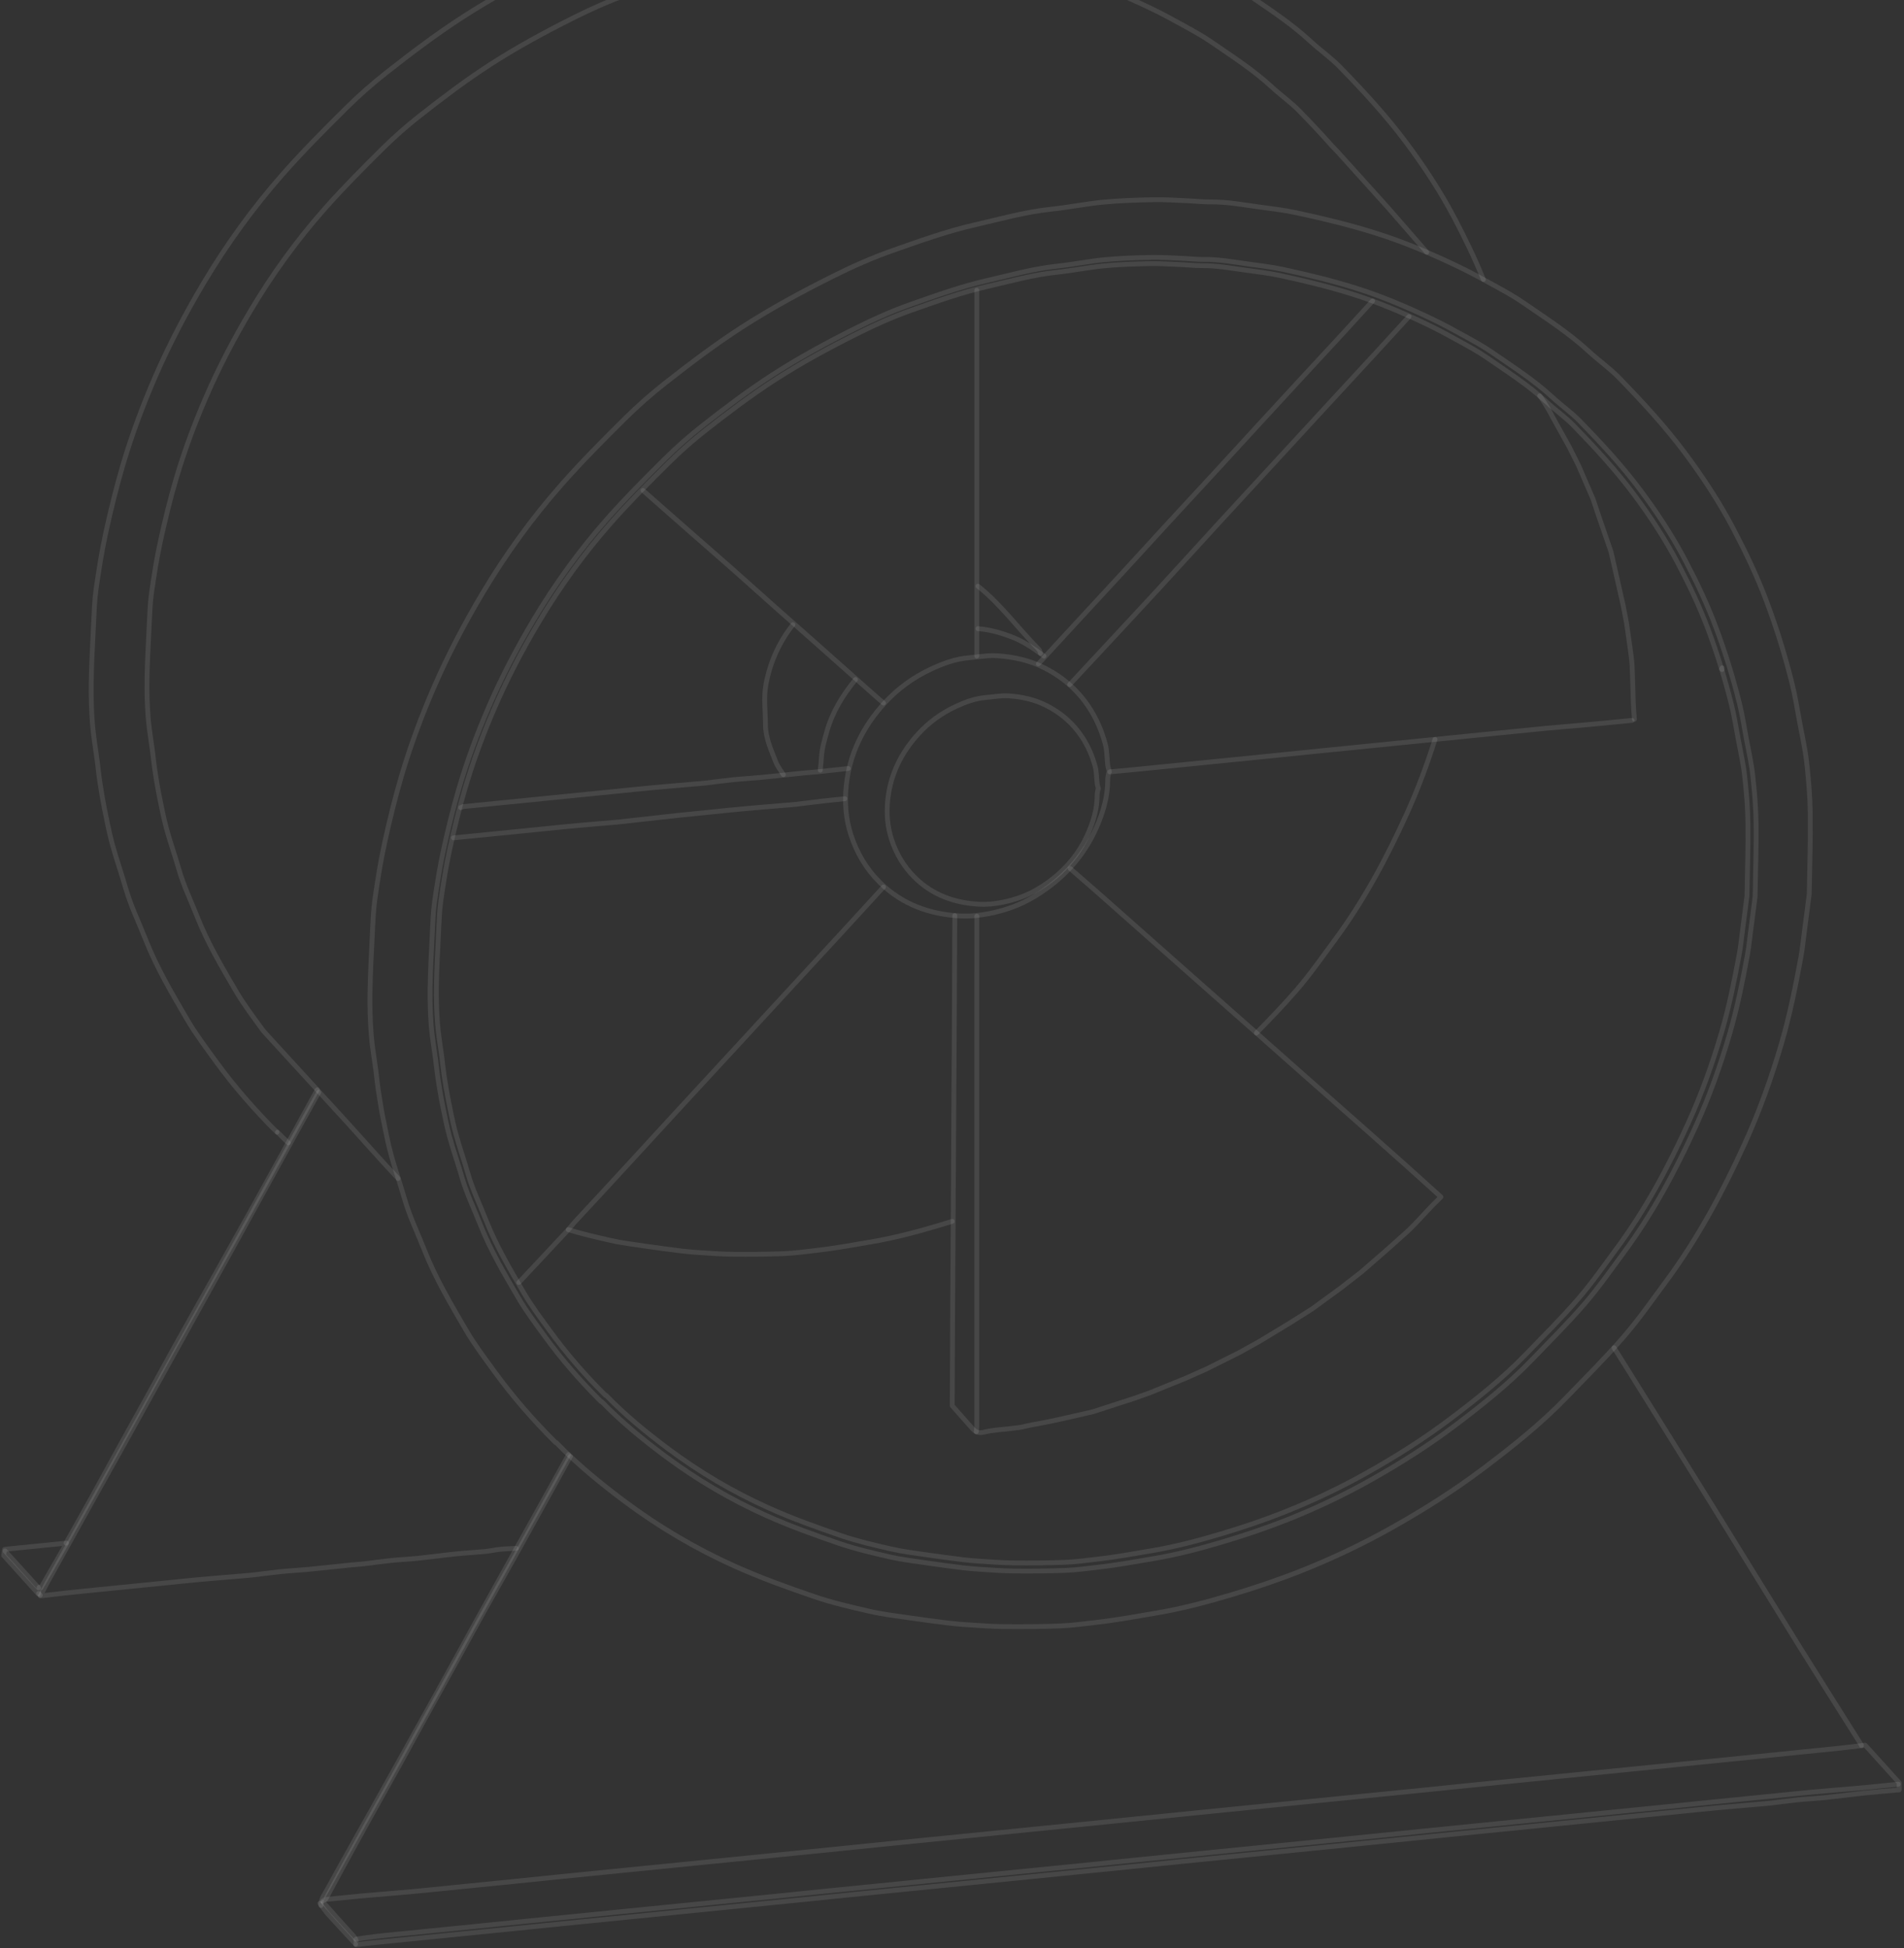 <svg viewBox="0 0 557 570" fill="none" xmlns="http://www.w3.org/2000/svg">
<rect x="0" y="0" width="557" height="570" fill="#333333" stroke="none"/>
<path d="M176.007 410.071C181.628 415.875 187.846 420.969 194.309 425.805C203.612 432.768 213.567 438.637 224.13 443.377C231.094 446.503 238.318 449.096 245.547 451.568C250.389 453.224 255.419 454.37 260.419 455.52C263.749 456.286 267.164 456.69 270.552 457.188C274.199 457.723 277.854 458.207 281.511 458.66C283.356 458.888 285.215 459.038 287.071 459.153C290.23 459.349 293.394 459.6 296.557 459.627C301.572 459.669 306.593 459.648 311.604 459.452C314.883 459.324 318.152 458.873 321.419 458.498C326.856 457.875 332.234 456.884 337.627 455.971C344.457 454.813 351.116 453.057 357.715 451.088C364.006 449.211 370.255 447.119 376.355 444.705C384.841 441.347 393.102 437.435 401.066 432.958C409.567 428.177 417.808 422.966 425.601 417.09C433.456 411.167 441.162 405.051 448.013 397.952C453.237 392.54 458.582 387.225 463.499 381.543C467.567 376.843 471.131 371.703 474.84 366.7C483.39 355.161 490.138 342.568 496.074 329.544C500.051 320.819 503.274 311.797 505.971 302.576C508.177 295.031 509.722 287.358 511.143 279.651C511.583 277.271 511.824 274.855 512.139 272.454C512.584 269.072 513.014 265.691 513.447 262.309C513.469 262.148 513.447 261.983 513.451 261.818C513.561 254.836 513.816 247.852 513.728 240.874C513.668 236.179 513.275 231.473 512.749 226.806C512.335 223.125 511.508 219.488 510.829 215.838C510.199 212.45 509.672 209.036 508.841 205.699C506.961 198.141 504.665 190.719 501.925 183.403C499.418 176.713 496.346 170.293 493.058 164.022C489.294 156.84 484.823 150.021 479.949 143.488C474.563 136.27 468.47 129.691 462.218 123.256C459.722 120.686 456.729 118.608 454.093 116.167C448.712 111.184 442.546 107.269 436.554 103.122C434.008 101.36 431.267 99.865 428.55 98.362C425.371 96.602 422.173 94.864 418.898 93.294C411.627 89.812 404.222 86.665 396.507 84.245C389.513 82.049 382.412 80.341 375.248 78.804C371.876 78.08 368.486 77.7 365.094 77.232C360.802 76.639 356.535 75.858 352.171 75.904C350.21 75.925 348.246 75.685 346.283 75.605C343.121 75.476 339.956 75.244 336.796 75.305C332.268 75.393 327.729 75.541 323.223 75.973C318.568 76.418 313.964 77.37 309.312 77.859C302.29 78.598 295.537 80.518 288.692 82.088C281.039 83.842 273.685 86.496 266.322 89.093C260.9 91.004 255.603 93.368 250.456 95.944C242.045 100.149 233.778 104.615 225.853 109.737C218.774 114.313 212.086 119.383 205.479 124.567C201.655 127.567 197.977 130.797 194.526 134.218C188.721 139.974 182.934 145.774 177.528 151.898C169.474 161.022 162.334 170.888 156.108 181.342C151.252 189.493 146.844 197.895 143.049 206.637C139.674 214.41 136.737 222.313 134.343 230.412C132.574 236.394 131.095 242.474 129.761 248.572C128.664 253.594 127.858 258.691 127.139 263.785C126.698 266.917 126.611 270.103 126.454 273.27C126.195 278.503 125.909 283.741 125.821 288.978C125.759 292.684 125.874 296.405 126.155 300.102C126.404 303.389 126.995 306.65 127.421 309.924C127.655 311.722 127.814 313.53 128.088 315.323C128.482 317.893 128.89 320.464 129.401 323.013C130.047 326.243 130.678 329.487 131.544 332.663C132.61 336.572 133.98 340.397 135.093 344.295C136.465 349.104 138.652 353.584 140.476 358.211C143.465 365.796 147.598 372.776 151.684 379.767C153.954 383.648 156.687 387.266 159.333 390.914C164.298 397.758 169.848 404.107 175.838 410.069" stroke="white" stroke-opacity="0.1" stroke-width="1.411" stroke-miterlimit="10" stroke-linecap="round" stroke-linejoin="round"/>
<path d="M95.53 555.705C98.801 555.377 102.072 555.047 105.345 554.727C106.597 554.604 107.852 554.504 109.107 554.398C112.978 554.07 116.852 553.763 120.72 553.41C123.994 553.112 127.264 552.761 130.535 552.435C133.806 552.107 137.077 551.781 140.35 551.452C143.621 551.124 146.894 550.802 150.165 550.47C154.418 550.038 158.669 549.595 162.923 549.163C166.194 548.831 169.465 548.506 172.738 548.18C176.009 547.852 179.28 547.526 182.553 547.198C185.824 546.869 189.095 546.543 192.368 546.215C195.639 545.887 198.91 545.561 202.183 545.232C205.454 544.904 208.725 544.578 211.998 544.25C215.269 543.921 218.54 543.595 221.813 543.267C225.084 542.939 228.355 542.613 231.628 542.284C234.899 541.956 238.17 541.632 241.443 541.302C244.66 540.977 247.878 540.647 251.093 540.321C254.31 539.993 257.526 539.665 260.743 539.34C264.014 539.01 267.285 538.686 270.558 538.358C273.829 538.03 277.1 537.703 280.373 537.375C283.644 537.047 286.915 536.721 290.188 536.393C293.459 536.064 296.73 535.738 300.003 535.41C303.274 535.082 306.545 534.755 309.818 534.427C313.089 534.099 316.36 533.775 319.633 533.445C322.851 533.12 326.066 532.788 329.283 532.464C332.554 532.134 335.825 531.811 339.098 531.481C342.316 531.157 345.531 530.825 348.748 530.501C352.019 530.171 355.29 529.846 358.563 529.518C361.836 529.19 365.106 528.864 368.378 528.535C371.65 528.207 374.921 527.881 378.193 527.553C381.465 527.225 384.736 526.898 388.009 526.57C391.28 526.242 394.551 525.916 397.824 525.587C401.095 525.259 404.366 524.933 407.639 524.605C410.91 524.277 414.183 523.954 417.454 523.622C421.707 523.19 425.958 522.747 430.212 522.315C433.483 521.983 436.754 521.659 440.027 521.333C443.298 521.004 446.569 520.678 449.842 520.35C453.113 520.022 456.384 519.696 459.657 519.367C462.928 519.039 466.199 518.713 469.472 518.385C472.743 518.057 476.014 517.73 479.287 517.402C482.558 517.074 485.829 516.748 489.102 516.419C492.373 516.091 495.644 515.765 498.917 515.437C502.188 515.109 505.459 514.784 508.732 514.454C511.949 514.13 515.167 513.8 518.382 513.474C521.599 513.145 524.815 512.817 528.032 512.493C531.303 512.163 534.576 511.856 537.845 511.504C540.36 511.234 542.87 510.913 545.648 510.583C548.913 514.195 552.33 517.974 555.593 521.584C555.593 522.365 555.593 522.91 555.593 523.659C552.199 523.966 548.698 524.246 545.208 524.611C541.496 525 537.795 525.511 534.083 525.896C531.363 526.179 528.627 526.301 525.906 526.576C523.228 526.846 520.563 527.232 517.889 527.539C516.638 527.683 515.381 527.764 514.127 527.873C510.365 528.201 506.601 528.512 502.84 528.86C499.567 529.163 496.296 529.51 493.025 529.837C489.754 530.165 486.483 530.491 483.21 530.819C479.939 531.147 476.668 531.474 473.395 531.802C470.124 532.13 466.853 532.456 463.58 532.784C460.309 533.113 457.038 533.439 453.765 533.767C450.494 534.095 447.223 534.422 443.95 534.75C440.679 535.078 437.408 535.404 434.135 535.732C430.864 536.061 427.593 536.385 424.32 536.715C421.103 537.039 417.885 537.369 414.67 537.696C411.455 538.022 408.237 538.352 405.02 538.676C401.749 539.006 398.478 539.331 395.205 539.659C391.934 539.987 388.663 540.313 385.39 540.642C382.119 540.97 378.848 541.296 375.575 541.624C372.304 541.952 369.033 542.279 365.76 542.607C362.489 542.935 359.218 543.261 355.945 543.589C352.674 543.918 349.403 544.242 346.13 544.572C342.912 544.896 339.695 545.227 336.48 545.553C333.262 545.881 330.047 546.209 326.83 546.534C323.559 546.864 320.287 547.188 317.015 547.516C313.743 547.844 310.472 548.171 307.199 548.499C303.928 548.827 300.657 549.153 297.384 549.481C294.113 549.81 290.842 550.136 287.569 550.464C284.298 550.792 281.027 551.118 277.754 551.447C274.483 551.775 271.212 552.101 267.939 552.429C264.666 552.757 261.397 553.084 258.124 553.412C254.853 553.738 251.58 554.063 248.309 554.395C244.056 554.826 239.805 555.27 235.551 555.702C232.28 556.034 229.009 556.358 225.736 556.684C222.465 557.012 219.194 557.339 215.921 557.667C212.65 557.995 209.379 558.321 206.106 558.649C202.835 558.978 199.564 559.304 196.291 559.632C193.02 559.96 189.749 560.286 186.476 560.615C183.205 560.943 179.934 561.269 176.661 561.597C173.39 561.925 170.119 562.25 166.846 562.58C163.629 562.904 160.411 563.234 157.196 563.561C153.979 563.889 150.763 564.217 147.546 564.541C144.275 564.871 141.004 565.196 137.731 565.524C134.46 565.852 131.189 566.178 127.916 566.507C124.645 566.835 121.374 567.161 118.101 567.489C114.83 567.817 111.557 568.138 108.288 568.474C106.983 568.608 105.68 568.779 104.136 568.961C104.456 567.524 103.725 566.712 102.912 565.833C100.077 562.774 97.329 559.634 94.549 556.525" stroke="white" stroke-opacity="0.1" stroke-width="1.411" stroke-miterlimit="10" stroke-linecap="round" stroke-linejoin="round"/>
<path d="M555.326 521.997C552.109 522.325 548.894 522.657 545.676 522.975C544.424 523.1 543.169 523.198 541.914 523.305C538.043 523.634 534.171 523.941 530.302 524.294C527.027 524.591 523.758 524.943 520.486 525.269C517.215 525.597 513.944 525.923 510.671 526.251C507.4 526.58 504.127 526.902 500.856 527.234C496.603 527.666 492.352 528.109 488.098 528.541C484.827 528.873 481.556 529.197 478.283 529.524C475.012 529.852 471.741 530.178 468.468 530.506C465.197 530.834 461.926 531.161 458.653 531.489C455.382 531.817 452.111 532.143 448.838 532.472C445.567 532.8 442.296 533.126 439.023 533.454C435.752 533.782 432.481 534.109 429.208 534.437C425.937 534.765 422.666 535.089 419.393 535.419C416.176 535.744 412.959 536.074 409.743 536.4C406.528 536.726 403.31 537.056 400.093 537.381C396.822 537.711 393.551 538.035 390.278 538.363C387.007 538.692 383.736 539.018 380.463 539.346C377.192 539.674 373.921 540.001 370.648 540.329C367.377 540.657 364.106 540.983 360.833 541.311C357.562 541.64 354.291 541.966 351.018 542.294C347.745 542.622 344.476 542.948 341.203 543.277C337.932 543.605 334.659 543.927 331.388 544.259C327.135 544.691 322.883 545.134 318.63 545.566C315.359 545.898 312.088 546.223 308.815 546.549C305.544 546.877 302.273 547.203 299 547.531C295.729 547.86 292.458 548.186 289.185 548.514C285.914 548.842 282.643 549.168 279.37 549.497C276.099 549.825 272.828 550.151 269.555 550.479C266.284 550.807 263.013 551.134 259.74 551.462C256.467 551.79 253.198 552.116 249.925 552.445C246.654 552.773 243.381 553.095 240.11 553.427C235.856 553.859 231.605 554.302 227.352 554.734C224.08 555.066 220.809 555.39 217.536 555.717C214.265 556.045 210.994 556.371 207.721 556.699C204.45 557.028 201.179 557.354 197.906 557.682C194.635 558.01 191.364 558.336 188.091 558.665C184.82 558.993 181.549 559.319 178.276 559.647C175.003 559.975 171.734 560.302 168.461 560.63C165.19 560.958 161.919 561.282 158.646 561.613C155.429 561.937 152.212 562.267 148.996 562.593C145.779 562.921 142.563 563.25 139.346 563.574C136.075 563.904 132.804 564.228 129.531 564.557C126.26 564.885 122.989 565.211 119.716 565.539C116.445 565.867 113.17 566.167 109.903 566.531C107.988 566.746 106.085 567.067 104.176 567.339" stroke="white" stroke-opacity="0.1" stroke-width="1.411" stroke-miterlimit="10" stroke-linecap="round" stroke-linejoin="round"/>
<path d="M151.026 452.983C149.397 453.08 147.81 453.125 146.237 453.286C144.812 453.432 143.407 453.773 141.982 453.911C139.206 454.178 136.416 454.309 133.642 454.593C129.93 454.975 126.229 455.491 122.517 455.877C119.796 456.159 117.061 456.28 114.34 456.556C111.718 456.823 109.107 457.212 106.486 457.518C105.237 457.663 103.976 457.727 102.726 457.853C98.526 458.281 94.33 458.746 90.129 459.151C87.406 459.414 84.673 459.552 81.952 459.826C79.274 460.097 76.609 460.483 73.935 460.79C72.684 460.934 71.427 461.016 70.172 461.122C66.301 461.45 62.428 461.757 58.56 462.11C55.285 462.408 52.016 462.759 48.745 463.085C45.474 463.411 42.203 463.74 38.93 464.068C35.659 464.396 32.388 464.72 29.115 465.05C25.897 465.375 22.68 465.691 19.465 466.035C17.011 466.298 14.559 466.599 11.802 466.918C12.616 465.365 13.314 463.966 14.07 462.598C17.932 455.61 21.802 448.628 25.681 441.652C29.324 435.101 32.994 428.565 36.635 422.013C40.3 415.418 43.945 408.814 47.598 402.214C51.25 395.614 54.903 389.014 58.556 382.414C62.209 375.814 65.869 369.218 69.513 362.614C73.121 356.073 76.711 349.523 80.31 342.978C81.779 340.305 83.255 337.633 84.726 334.96L85.054 334.306C87.781 329.396 90.507 324.487 93.233 319.578" stroke="white" stroke-opacity="0.1" stroke-width="1.411" stroke-miterlimit="10" stroke-linecap="round" stroke-linejoin="round"/>
<path d="M93.895 557.505C93.776 555.651 94.943 554.241 95.739 552.784C100.228 544.553 104.865 536.402 109.433 528.213C115.332 517.636 121.23 507.059 127.095 496.465C131.375 488.735 135.601 480.976 139.86 473.234C143.554 466.518 162.549 432.424 166.315 425.597" stroke="white" stroke-opacity="0.1" stroke-width="1.411" stroke-miterlimit="10" stroke-linecap="round" stroke-linejoin="round"/>
<path d="M285.762 268.036C285.762 317.781 285.762 367.526 285.754 417.272C285.754 417.817 285.653 418.362 285.597 418.909" stroke="white" stroke-opacity="0.1" stroke-width="1.411" stroke-miterlimit="10" stroke-linecap="round" stroke-linejoin="round"/>
<path d="M166.852 426.106C163.955 431.34 161.071 436.581 158.176 441.815C155.673 446.344 153.175 450.877 150.65 455.395C147.504 461.022 144.307 466.622 141.173 472.255C138.633 476.819 136.161 481.421 133.639 485.994C130.598 491.51 127.526 497.009 124.484 502.524C121.961 507.098 119.482 511.696 116.952 516.266C113.807 521.948 110.621 527.608 107.472 533.287C105.057 537.642 102.659 542.006 100.276 546.378C98.618 549.42 97.014 552.492 95.344 555.527C95.175 555.832 94.71 555.974 94.384 556.192" stroke="white" stroke-opacity="0.1" stroke-width="1.411" stroke-miterlimit="10" stroke-linecap="round" stroke-linejoin="round"/>
<path d="M92.815 318.833C89.381 325.105 77.239 347.196 73.77 353.449C69.492 361.157 65.165 368.837 60.855 376.526C57.643 382.254 54.403 387.97 51.21 393.712C48.672 398.278 46.199 402.878 43.676 407.453C40.636 412.969 37.564 418.468 34.521 423.983C31.998 428.557 29.518 433.155 26.989 437.725C24.447 442.317 21.869 446.891 19.306 451.472" stroke="white" stroke-opacity="0.1" stroke-width="1.411" stroke-miterlimit="10" stroke-linecap="round" stroke-linejoin="round"/>
<path d="M472.167 394.302C473.282 396.065 474.393 397.833 475.498 399.602C483.968 413.171 492.425 426.749 500.853 440.347C509.329 454.023 517.73 467.743 526.221 481.41C532.274 491.152 538.425 500.834 544.527 510.545C544.552 510.583 544.531 510.652 544.531 510.706" stroke="white" stroke-opacity="0.1" stroke-width="1.411" stroke-miterlimit="10" stroke-linecap="round" stroke-linejoin="round"/>
<path d="M401.528 88.06C398.669 91.192 395.715 94.453 392.735 97.689C389.259 101.464 385.754 105.214 382.272 108.983C377.74 113.887 373.215 118.796 368.695 123.711C364.436 128.342 360.196 132.99 355.933 137.617C351.254 142.698 346.549 147.758 341.87 152.84C337.661 157.412 333.479 162.008 329.271 166.582C324.646 171.608 320.003 176.619 315.37 181.638C311.496 185.835 307.627 190.038 303.755 194.237" stroke="white" stroke-opacity="0.1" stroke-width="1.411" stroke-miterlimit="10" stroke-linecap="round" stroke-linejoin="round"/>
<path d="M313.08 254.126C315.587 256.308 318.108 258.475 320.602 260.674C325.845 265.301 331.073 269.944 336.307 274.581C341.541 279.217 346.772 283.856 352.01 288.489C357.132 293.02 362.262 297.542 367.385 302.073C372.622 306.706 377.85 311.349 383.09 315.98C388.156 320.457 393.237 324.919 398.299 329.4C402.725 333.318 407.142 337.244 411.549 341.182C414.887 344.167 418.204 347.18 421.529 350.18L418.912 352.797C417.275 354.542 415.647 356.294 414.002 358.031C413.365 358.703 412.696 359.344 412.042 359.998L405.826 365.562C403.318 367.744 400.809 369.926 398.301 372.106L392.413 376.687C389.578 378.76 386.742 380.833 383.909 382.906L377.693 386.832C374.639 388.686 371.586 390.542 368.532 392.396L362.644 395.668C359.373 397.305 356.102 398.94 352.829 400.577L346.941 403.195C343.451 404.614 339.962 406.032 336.472 407.45L331.893 409.087C327.858 410.396 323.823 411.705 319.789 413.014L315.535 413.996C312.863 414.597 310.198 415.223 307.518 415.789C305.509 416.213 303.485 416.561 301.467 416.942L298.522 417.597C297.649 417.706 296.778 417.818 295.905 417.923C293.233 418.251 290.505 418.347 287.911 418.99C286.315 419.386 285.398 419.007 284.452 417.927C282.491 415.689 280.511 413.469 278.568 411.273C278.568 393.325 279.318 285.754 279.318 267.864" stroke="white" stroke-opacity="0.1" stroke-width="1.411" stroke-miterlimit="10" stroke-linecap="round" stroke-linejoin="round"/>
<path d="M412.203 92.618C409.204 95.89 406.213 99.17 403.205 102.435C398.577 107.459 393.935 112.47 389.303 117.491C384.175 123.051 379.053 128.618 373.927 134.18C368.094 140.508 362.247 146.824 356.428 153.165C350.634 159.479 344.886 165.835 339.081 172.138C333.383 178.325 327.639 184.473 321.91 190.633C318.916 193.855 315.913 197.07 312.915 200.289" stroke="white" stroke-opacity="0.1" stroke-width="1.411" stroke-miterlimit="10" stroke-linecap="round" stroke-linejoin="round"/>
<path d="M258.447 259.526C254.249 264.107 250.057 268.696 245.85 273.27C241.224 278.296 236.58 283.305 231.948 288.328C226.82 293.888 221.7 299.457 216.572 305.017C210.632 311.456 204.681 317.885 198.745 324.328C193.176 330.375 187.627 336.442 182.058 342.487C177.379 347.569 172.688 352.642 167.98 357.695L166.194 359.835C161.396 364.963 156.597 370.089 151.799 375.217" stroke="white" stroke-opacity="0.1" stroke-width="1.411" stroke-miterlimit="10" stroke-linecap="round" stroke-linejoin="round"/>
<path d="M477.466 210.763C474.086 211.092 470.705 211.42 467.325 211.744C466.126 211.859 464.927 211.967 463.726 212.072C459.964 212.4 456.199 212.711 452.439 213.059C449.166 213.362 445.895 213.707 442.624 214.036C439.353 214.364 436.082 214.69 432.809 215.018C429.538 215.346 426.267 215.673 422.994 216.001C419.723 216.329 416.452 216.655 413.179 216.984C409.908 217.312 406.637 217.638 403.364 217.966C400.093 218.294 396.822 218.621 393.549 218.949C390.278 219.277 387.005 219.599 383.734 219.931C379.481 220.363 375.229 220.807 370.976 221.238C367.705 221.57 364.434 221.895 361.161 222.221C357.89 222.549 354.619 222.875 351.346 223.204C348.075 223.532 344.804 223.858 341.531 224.186C338.26 224.514 334.989 224.846 331.716 225.167C329.371 225.395 327.027 225.605 324.683 225.823" stroke="white" stroke-opacity="0.1" stroke-width="1.411" stroke-miterlimit="10" stroke-linecap="round" stroke-linejoin="round"/>
<path d="M248.142 224.835C245.144 225.163 242.145 225.499 239.145 225.812C237.838 225.948 236.526 226.015 235.219 226.147C231.02 226.573 226.824 227.04 222.623 227.445C219.9 227.708 217.166 227.846 214.446 228.12C211.768 228.391 209.103 228.777 206.428 229.084C205.178 229.228 203.921 229.308 202.666 229.418C198.904 229.746 195.14 230.057 191.38 230.404C188.107 230.707 184.836 231.053 181.565 231.381C178.294 231.709 175.023 232.036 171.75 232.364C168.479 232.692 165.208 233.018 161.935 233.346C158.664 233.675 155.393 234.001 152.12 234.329C148.847 234.657 145.578 234.985 142.305 235.31C140.07 235.532 137.833 235.738 135.599 235.976C135.319 236.006 135.053 236.183 134.78 236.292" stroke="white" stroke-opacity="0.1" stroke-width="1.411" stroke-miterlimit="10" stroke-linecap="round" stroke-linejoin="round"/>
<path d="M285.762 84.928C285.762 120.6 285.762 156.274 285.762 191.946" stroke="white" stroke-opacity="0.1" stroke-width="1.411" stroke-miterlimit="10" stroke-linecap="round" stroke-linejoin="round"/>
<path d="M188.111 143.509C192.637 147.492 197.158 151.478 201.688 155.454C206.045 159.277 210.425 163.075 214.768 166.916C218.878 170.549 222.943 174.23 227.043 177.872C231.231 181.594 235.444 185.286 239.634 189.004C245.038 193.796 250.429 198.604 255.83 203.401C256.697 204.171 257.574 204.929 258.447 205.693" stroke="white" stroke-opacity="0.1" stroke-width="1.411" stroke-miterlimit="10" stroke-linecap="round" stroke-linejoin="round"/>
<path d="M132.66 245.127C134.895 244.908 137.132 244.693 139.367 244.472C142.638 244.148 145.909 243.818 149.182 243.491C152.453 243.163 155.724 242.837 158.997 242.509C162.268 242.181 165.537 241.831 168.812 241.534C172.682 241.181 176.553 240.874 180.425 240.545L198.091 238.58C201.308 238.258 204.525 237.926 207.741 237.601C211.012 237.271 214.281 236.924 217.556 236.625C221.425 236.271 225.297 235.964 229.168 235.636C230.423 235.531 231.68 235.448 232.93 235.304C235.605 234.997 238.273 234.642 240.946 234.333C243.016 234.093 245.09 233.892 247.162 233.675" stroke="white" stroke-opacity="0.1" stroke-width="1.411" stroke-miterlimit="10" stroke-linecap="round" stroke-linejoin="round"/>
<path d="M231.948 182.782C227.843 187.962 225.23 193.917 224.061 200.314C223.367 204.114 223.923 208.144 223.936 212.072C223.95 215.932 225.584 219.365 226.918 222.856C227.434 224.206 228.405 225.38 229.168 226.635" stroke="white" stroke-opacity="0.1" stroke-width="1.411" stroke-miterlimit="10" stroke-linecap="round" stroke-linejoin="round"/>
<path d="M11.946 464.561C14.383 460.327 16.819 456.093 19.48 451.466C13.176 452.096 7.238 452.689 1.343 453.276C1.249 453.923 1.176 454.41 1.078 455.082C4.357 458.721 7.691 462.423 11.237 466.357C11.332 465.49 11.394 464.933 11.457 464.377C11.567 464.379 11.674 464.381 11.783 464.382" stroke="white" stroke-opacity="0.1" stroke-width="1.411" stroke-miterlimit="10" stroke-linecap="round" stroke-linejoin="round"/>
<path d="M324.366 225.981C324.257 226.635 324.05 227.292 324.056 227.944C324.098 232.957 322.705 237.671 320.727 242.162C316.878 250.9 310.547 257.563 302.419 262.421C298.359 264.845 293.845 266.43 289.189 267.324C286.466 267.846 283.619 268.132 280.861 267.977C271.959 267.476 263.962 264.647 257.453 258.231C253.445 254.281 250.704 249.623 248.952 244.311C247.402 239.609 247.068 234.738 247.557 229.915C248.501 220.613 252.455 212.575 258.773 205.685C262.648 201.461 267.21 198.155 272.371 195.746C275.884 194.107 279.541 192.75 283.475 192.435C286.202 192.217 288.947 191.681 291.65 191.85C296.469 192.149 301.197 193.184 305.55 195.395C310.837 198.08 315.194 201.828 318.505 206.816C320.737 210.174 322.291 213.813 323.33 217.65C323.868 219.636 323.8 221.782 324.054 223.851C324.134 224.515 324.368 225.161 324.531 225.816" stroke="white" stroke-opacity="0.1" stroke-width="1.411" stroke-miterlimit="10" stroke-linecap="round" stroke-linejoin="round"/>
<path d="M250.268 198.818C246.54 203.371 243.505 208.284 241.89 214.026C241.161 216.621 240.401 219.179 240.28 221.891C240.229 223.039 240.071 224.182 239.964 225.328" stroke="white" stroke-opacity="0.1" stroke-width="1.411" stroke-miterlimit="10" stroke-linecap="round" stroke-linejoin="round"/>
<path d="M116.468 344.78C114.997 343.199 113.506 341.633 112.056 340.032C108.555 336.169 105.08 332.285 101.583 328.419C97.775 324.213 81.124 306.109 77.306 301.91L76.6 301.004C73.947 297.344 71.207 293.715 68.932 289.823C64.836 282.81 60.694 275.809 57.697 268.201C55.869 263.558 53.678 259.066 52.302 254.241C51.188 250.331 49.814 246.495 48.745 242.574C47.878 239.388 47.245 236.137 46.597 232.896C46.085 230.339 45.676 227.76 45.281 225.182C45.006 223.386 44.845 221.57 44.611 219.768C44.183 216.485 43.59 213.214 43.341 209.917C43.061 206.209 42.946 202.476 43.007 198.759C43.096 193.504 43.381 188.251 43.64 183.002C43.798 179.826 43.884 176.629 44.327 173.487C45.049 168.376 45.854 163.265 46.956 158.227C48.291 152.111 49.774 146.014 51.548 140.012C53.949 131.889 56.892 123.96 60.274 116.165C64.078 107.396 68.496 98.969 73.362 90.793C79.603 80.306 86.761 70.411 94.832 61.258C100.25 55.115 106.049 49.296 111.868 43.525C115.327 40.094 119.014 36.854 122.846 33.843C129.468 28.642 136.171 23.556 143.266 18.967C151.209 13.829 159.497 9.35 167.925 5.132C173.083 2.55 178.392 0.178 183.827 -1.739C191.206 -4.343 198.576 -7.005 206.248 -8.765C213.109 -10.339 219.877 -12.264 226.916 -13.005C231.578 -13.496 236.194 -14.45 240.86 -14.897C245.376 -15.331 249.925 -15.479 254.464 -15.567C257.63 -15.628 260.803 -15.396 263.972 -15.265C265.941 -15.185 267.909 -14.943 269.874 -14.964C274.248 -15.012 278.524 -14.227 282.825 -13.632C286.227 -13.162 289.623 -12.782 293.005 -12.057C300.186 -10.515 307.3 -8.802 314.312 -6.598C322.043 -4.171 329.466 -1.015 336.754 2.477C340.037 4.051 343.243 5.796 346.427 7.561C349.148 9.07 351.897 10.567 354.449 12.334C360.453 16.493 366.633 20.422 372.028 25.418C374.671 27.866 377.67 29.953 380.172 32.528C383.418 35.871 386.62 39.253 389.703 42.742L391.1 44.185C396.116 49.749 401.124 55.321 406.15 60.873L417.402 73.8" stroke="white" stroke-opacity="0.1" stroke-width="1.411" stroke-miterlimit="10" stroke-linecap="round" stroke-linejoin="round"/>
<path d="M286.09 171.491C292.859 176.859 297.878 183.914 303.906 189.996C304.178 190.27 304.247 190.746 304.41 191.128" stroke="white" stroke-opacity="0.1" stroke-width="1.411" stroke-miterlimit="10" stroke-linecap="round" stroke-linejoin="round"/>
<path d="M286.09 183.927C289.377 184.179 292.498 185.05 295.587 186.19C299.217 187.53 302.346 189.648 305.39 191.946" stroke="white" stroke-opacity="0.1" stroke-width="1.411" stroke-miterlimit="10" stroke-linecap="round" stroke-linejoin="round"/>
<path d="M93.567 556.851C94.385 557.941 95.127 559.1 96.035 560.112C98.665 563.039 101.364 565.906 104.035 568.798" stroke="white" stroke-opacity="0.1" stroke-width="1.411" stroke-miterlimit="10" stroke-linecap="round" stroke-linejoin="round"/>
<path d="M1.477 453.762C4.748 457.362 8.019 460.963 11.292 464.561" stroke="white" stroke-opacity="0.1" stroke-width="1.411" stroke-miterlimit="10" stroke-linecap="round" stroke-linejoin="round"/>
<path d="M450.4 115.808C452.196 118.059 454.239 122.072 454.239 122.072C455.876 125.018 457.51 127.962 459.147 130.908L461.764 136.144C463.181 139.416 464.599 142.69 466.017 145.962L467.653 150.871C468.852 154.362 470.052 157.853 471.253 161.344L472.235 165.599C473.108 169.472 473.977 173.345 474.861 177.216L475.834 182.291C476.162 184.582 476.505 186.87 476.81 189.163C477.056 191.013 477.353 192.867 477.449 194.727C477.633 198.323 477.672 201.926 477.806 205.526C477.868 207.165 478.015 208.798 478.125 210.435" stroke="white" stroke-opacity="0.1" stroke-width="1.411" stroke-miterlimit="10" stroke-linecap="round" stroke-linejoin="round"/>
<path d="M11.293 466.198C11.455 466.361 11.62 466.526 11.783 466.689" stroke="white" stroke-opacity="0.1" stroke-width="1.411" stroke-miterlimit="10" stroke-linecap="round" stroke-linejoin="round"/>
<path d="M503.801 195.381C503.748 195.49 503.673 195.596 503.648 195.711C503.638 195.751 503.748 195.818 503.801 195.872" stroke="white" stroke-opacity="0.1" stroke-width="1.411" stroke-miterlimit="10" stroke-linecap="round" stroke-linejoin="round"/>
<path d="M177.302 408.246C182.862 413.986 189.012 419.024 195.405 423.807C204.606 430.693 214.454 436.498 224.902 441.189C231.789 444.281 238.934 446.845 246.084 449.292C250.874 450.931 255.849 452.063 260.793 453.199C264.087 453.955 267.465 454.357 270.815 454.85C274.422 455.38 278.036 455.857 281.655 456.305C283.481 456.531 285.317 456.679 287.155 456.792C290.28 456.986 293.409 457.235 296.538 457.26C301.5 457.301 306.465 457.281 311.422 457.088C314.666 456.959 317.899 456.516 321.13 456.145C326.507 455.529 331.825 454.55 337.161 453.645C343.916 452.501 350.502 450.764 357.031 448.816C363.252 446.96 369.434 444.891 375.469 442.502C383.863 439.18 392.034 435.312 399.909 430.883C408.318 426.154 416.469 421.001 424.178 415.19C431.946 409.33 439.568 403.281 446.346 396.261C451.513 390.908 456.8 385.651 461.664 380.03C465.687 375.382 469.213 370.298 472.879 365.348C481.336 353.935 488.01 341.479 493.881 328.598C497.814 319.969 501.002 311.045 503.671 301.923C505.854 294.461 507.381 286.873 508.788 279.248C509.221 276.895 509.461 274.504 509.774 272.129C510.213 268.786 510.639 265.439 511.067 262.094C511.088 261.935 511.067 261.77 511.071 261.608C511.178 254.703 511.429 247.796 511.343 240.893C511.285 236.25 510.896 231.596 510.376 226.979C509.966 223.338 509.148 219.741 508.477 216.129C507.855 212.78 507.333 209.403 506.51 206.102C504.649 198.626 502.38 191.285 499.669 184.05C497.19 177.433 494.149 171.082 490.898 164.879C487.174 157.776 482.754 151.032 477.93 144.569C472.603 137.429 466.577 130.921 460.392 124.555C457.922 122.014 454.964 119.957 452.355 117.543C447.031 112.614 440.934 108.741 435.008 104.64C432.489 102.897 429.778 101.419 427.092 99.932C423.948 98.191 420.786 96.47 417.546 94.919C410.353 91.474 403.028 88.363 395.399 85.97C388.479 83.799 381.457 82.109 374.372 80.588C371.036 79.873 367.684 79.498 364.327 79.034C360.081 78.447 355.862 77.675 351.546 77.721C349.606 77.742 347.664 77.504 345.721 77.424C342.594 77.295 339.463 77.067 336.338 77.128C331.86 77.216 327.369 77.362 322.914 77.788C318.31 78.23 313.755 79.17 309.154 79.654C302.209 80.385 295.529 82.283 288.759 83.836C281.189 85.571 273.915 88.196 266.633 90.764C261.271 92.654 256.031 94.994 250.94 97.541C242.621 101.7 234.444 106.118 226.605 111.184C219.605 115.71 212.99 120.725 206.453 125.853C202.672 128.82 199.033 132.015 195.62 135.399C189.878 141.091 184.155 146.827 178.808 152.886C170.842 161.912 163.78 171.669 157.62 182.01C152.818 190.073 148.457 198.383 144.703 207.029C141.365 214.717 138.46 222.534 136.092 230.544C134.343 236.461 132.879 242.476 131.561 248.506C130.475 253.475 129.679 258.515 128.967 263.555C128.53 266.652 128.445 269.805 128.29 272.937C128.033 278.115 127.751 283.293 127.665 288.475C127.603 292.141 127.718 295.822 127.995 299.478C128.24 302.729 128.825 305.953 129.247 309.193C129.479 310.972 129.637 312.761 129.907 314.532C130.297 317.075 130.702 319.616 131.206 322.138C131.847 325.333 132.47 328.54 133.326 331.682C134.381 335.549 135.736 339.332 136.837 343.187C138.193 347.945 140.357 352.375 142.161 356.952C145.117 364.454 149.204 371.357 153.248 378.272C155.492 382.111 158.197 385.69 160.814 389.298C165.724 396.067 171.214 402.347 177.141 408.246" stroke="white" stroke-opacity="0.1" stroke-width="1.411" stroke-miterlimit="10" stroke-linecap="round" stroke-linejoin="round"/>
<path d="M367.559 302.228C371.542 298.135 375.521 294.035 379.25 289.723C383.27 285.075 386.794 279.991 390.458 275.041C398.909 263.628 405.578 251.172 411.445 238.291C414.697 231.151 417.44 223.81 419.8 216.322" stroke="white" stroke-opacity="0.1" stroke-width="1.411" stroke-miterlimit="10" stroke-linecap="round" stroke-linejoin="round"/>
<path d="M166.217 359.754C170.259 360.994 174.407 361.942 178.532 362.89C181.822 363.646 185.198 364.047 188.546 364.54C192.151 365.07 195.762 365.548 199.378 365.995C201.203 366.222 203.039 366.369 204.875 366.483C207.998 366.676 211.125 366.926 214.25 366.951C219.208 366.991 224.169 366.972 229.122 366.778C232.363 366.65 235.595 366.206 238.822 365.836C244.196 365.22 249.51 364.241 254.842 363.335C261.591 362.191 268.173 360.454 274.696 358.506C275.987 358.121 277.277 357.727 278.564 357.322" stroke="white" stroke-opacity="0.1" stroke-width="1.411" stroke-miterlimit="10" stroke-linecap="round" stroke-linejoin="round"/>
<path d="M162.742 422.062C168.847 428.367 175.602 433.898 182.622 439.153C192.726 446.714 203.541 453.09 215.016 458.241C222.58 461.636 230.425 464.453 238.279 467.138C243.54 468.939 249.004 470.182 254.433 471.43C258.049 472.261 261.76 472.7 265.439 473.241C269.401 473.823 273.371 474.349 277.344 474.84C279.349 475.088 281.367 475.251 283.383 475.376C286.815 475.589 290.251 475.861 293.687 475.89C299.136 475.936 304.588 475.913 310.031 475.7C313.594 475.56 317.145 475.07 320.692 474.666C326.597 473.988 332.439 472.913 338.298 471.919C345.715 470.662 352.95 468.754 360.119 466.616C366.953 464.578 373.741 462.306 380.367 459.682C389.585 456.034 398.558 451.787 407.207 446.924C416.441 441.73 425.394 436.071 433.859 429.687C442.39 423.254 450.761 416.61 458.202 408.899C463.877 403.02 469.683 397.247 475.024 391.075C479.442 385.97 483.314 380.387 487.341 374.952C496.628 362.418 503.959 348.738 510.405 334.591C514.723 325.115 518.226 315.315 521.156 305.297C523.552 297.102 525.231 288.769 526.775 280.395C527.251 277.81 527.514 275.187 527.857 272.579C528.341 268.907 528.809 265.232 529.279 261.559C529.302 261.384 529.279 261.204 529.283 261.025C529.402 253.44 529.678 245.856 529.582 238.275C529.519 233.176 529.091 228.065 528.519 222.994C528.068 218.995 527.171 215.045 526.434 211.08C525.751 207.401 525.177 203.693 524.276 200.066C522.232 191.855 519.738 183.795 516.763 175.849C514.04 168.581 510.702 161.609 507.132 154.796C503.043 146.994 498.188 139.588 492.891 132.491C487.041 124.651 480.422 117.504 473.631 110.513C470.92 107.722 467.67 105.463 464.806 102.811C458.96 97.399 452.263 93.146 445.755 88.641C442.989 86.728 440.011 85.104 437.062 83.471C433.609 81.56 430.137 79.669 426.578 77.965C418.679 74.182 410.635 70.764 402.257 68.137C394.658 65.753 386.947 63.895 379.166 62.228C375.502 61.443 371.82 61.03 368.135 60.52C363.473 59.875 358.838 59.026 354.097 59.078C351.966 59.101 349.834 58.84 347.701 58.752C344.267 58.612 340.829 58.358 337.397 58.426C332.478 58.522 327.547 58.683 322.653 59.151C317.598 59.637 312.594 60.667 307.543 61.199C299.915 62.001 292.58 64.087 285.144 65.791C276.83 67.697 268.843 70.58 260.847 73.401C254.957 75.478 249.203 78.047 243.613 80.842C234.477 85.409 225.496 90.261 216.888 95.825C209.199 100.794 201.935 106.302 194.756 111.935C190.603 115.193 186.608 118.702 182.858 122.419C176.552 128.67 170.267 134.971 164.394 141.625C155.646 151.535 147.889 162.252 141.127 173.608C135.853 182.461 131.064 191.589 126.941 201.083C123.275 209.525 120.086 218.112 117.485 226.91C115.563 233.408 113.955 240.012 112.508 246.635C111.315 252.091 110.442 257.626 109.661 263.161C109.182 266.564 109.088 270.024 108.917 273.465C108.635 279.152 108.324 284.838 108.23 290.529C108.163 294.555 108.288 298.597 108.593 302.612C108.863 306.182 109.506 309.725 109.968 313.281C110.223 315.235 110.396 317.198 110.693 319.144C111.121 321.936 111.564 324.729 112.119 327.496C112.821 331.005 113.506 334.528 114.448 337.977C115.607 342.224 117.095 346.377 118.302 350.611C119.793 355.835 122.168 360.7 124.15 365.728C127.398 373.968 131.885 381.548 136.325 389.143C138.79 393.359 141.76 397.288 144.634 401.251C150.026 408.684 156.056 415.579 162.562 422.059" stroke="white" stroke-opacity="0.1" stroke-width="1.411" stroke-miterlimit="10" stroke-linecap="round" stroke-linejoin="round"/>
<path d="M433.945 81.761C431.481 75.662 428.617 69.76 425.584 63.974C421.496 56.173 416.64 48.767 411.343 41.669C405.494 33.829 398.875 26.682 392.083 19.691C389.372 16.9 386.122 14.641 383.258 11.989C377.412 6.577 370.715 2.324 364.207 -2.18C361.441 -4.094 358.463 -5.717 355.515 -7.351C352.061 -9.262 348.589 -11.153 345.03 -12.857C337.132 -16.64 329.087 -20.058 320.709 -22.685C313.11 -25.069 305.4 -26.926 297.618 -28.594C293.954 -29.379 290.272 -29.792 286.587 -30.302C281.925 -30.947 277.29 -31.795 272.549 -31.744C270.418 -31.721 268.286 -31.982 266.153 -32.07C262.719 -32.21 259.281 -32.463 255.849 -32.396C250.93 -32.3 245.999 -32.139 241.105 -31.671C236.05 -31.185 231.046 -30.154 225.995 -29.623C218.367 -28.821 211.033 -26.735 203.597 -25.03C195.282 -23.125 187.295 -20.242 179.299 -17.421C173.409 -15.344 167.655 -12.774 162.065 -9.98C152.929 -5.412 143.949 -0.561 135.34 5.003C127.651 9.972 120.386 15.48 113.208 21.113C109.055 24.372 105.061 27.88 101.31 31.597C95.004 37.848 88.719 44.149 82.846 50.803C74.098 60.713 66.341 71.43 59.579 82.786C54.305 91.639 49.516 100.767 45.393 110.261C41.727 118.704 38.539 127.29 35.937 136.088C34.015 142.586 32.407 149.19 30.96 155.813C29.767 161.269 28.894 166.804 28.113 172.339C27.634 175.742 27.54 179.202 27.369 182.643C27.087 188.33 26.776 194.017 26.682 199.707C26.615 203.733 26.74 207.775 27.045 211.79C27.315 215.36 27.958 218.903 28.42 222.459C28.676 224.413 28.848 226.376 29.146 228.322C29.573 231.115 30.017 233.907 30.571 236.674C31.273 240.183 31.958 243.706 32.9 247.155C34.059 251.402 35.548 255.555 36.754 259.789C38.245 265.013 40.62 269.878 42.602 274.907C45.85 283.146 50.337 290.726 54.777 298.321C57.242 302.537 60.212 306.466 63.086 310.429C68.479 317.862 74.508 324.758 81.014 331.237" stroke="white" stroke-opacity="0.1" stroke-width="1.411" stroke-miterlimit="10" stroke-linecap="round" stroke-linejoin="round"/>
<path d="M81.193 331.241C82.212 332.292 83.248 333.323 84.301 334.334" stroke="white" stroke-opacity="0.1" stroke-width="1.411" stroke-miterlimit="10" stroke-linecap="round" stroke-linejoin="round"/>
<path d="M321.212 230.921C321.124 231.445 320.959 231.97 320.963 232.492C320.997 236.507 319.881 240.28 318.298 243.879C315.217 250.876 310.146 256.214 303.637 260.102C300.387 262.044 296.77 263.313 293.043 264.029C290.863 264.447 288.584 264.675 286.374 264.551C279.245 264.149 272.841 261.885 267.628 256.747C264.419 253.584 262.222 249.853 260.82 245.6C259.578 241.835 259.31 237.933 259.703 234.072C260.459 226.622 263.624 220.185 268.684 214.669C271.786 211.285 275.44 208.637 279.573 206.71C282.385 205.397 285.315 204.311 288.465 204.058C290.648 203.883 292.847 203.455 295.011 203.589C298.869 203.829 302.656 204.658 306.142 206.428C310.376 208.577 313.864 211.579 316.517 215.575C318.304 218.265 319.549 221.177 320.381 224.249C320.811 225.841 320.757 227.56 320.961 229.216C321.026 229.748 321.212 230.266 321.342 230.79" stroke="white" stroke-opacity="0.1" stroke-width="1.411" stroke-miterlimit="10" stroke-linecap="round" stroke-linejoin="round"/>
</svg>
